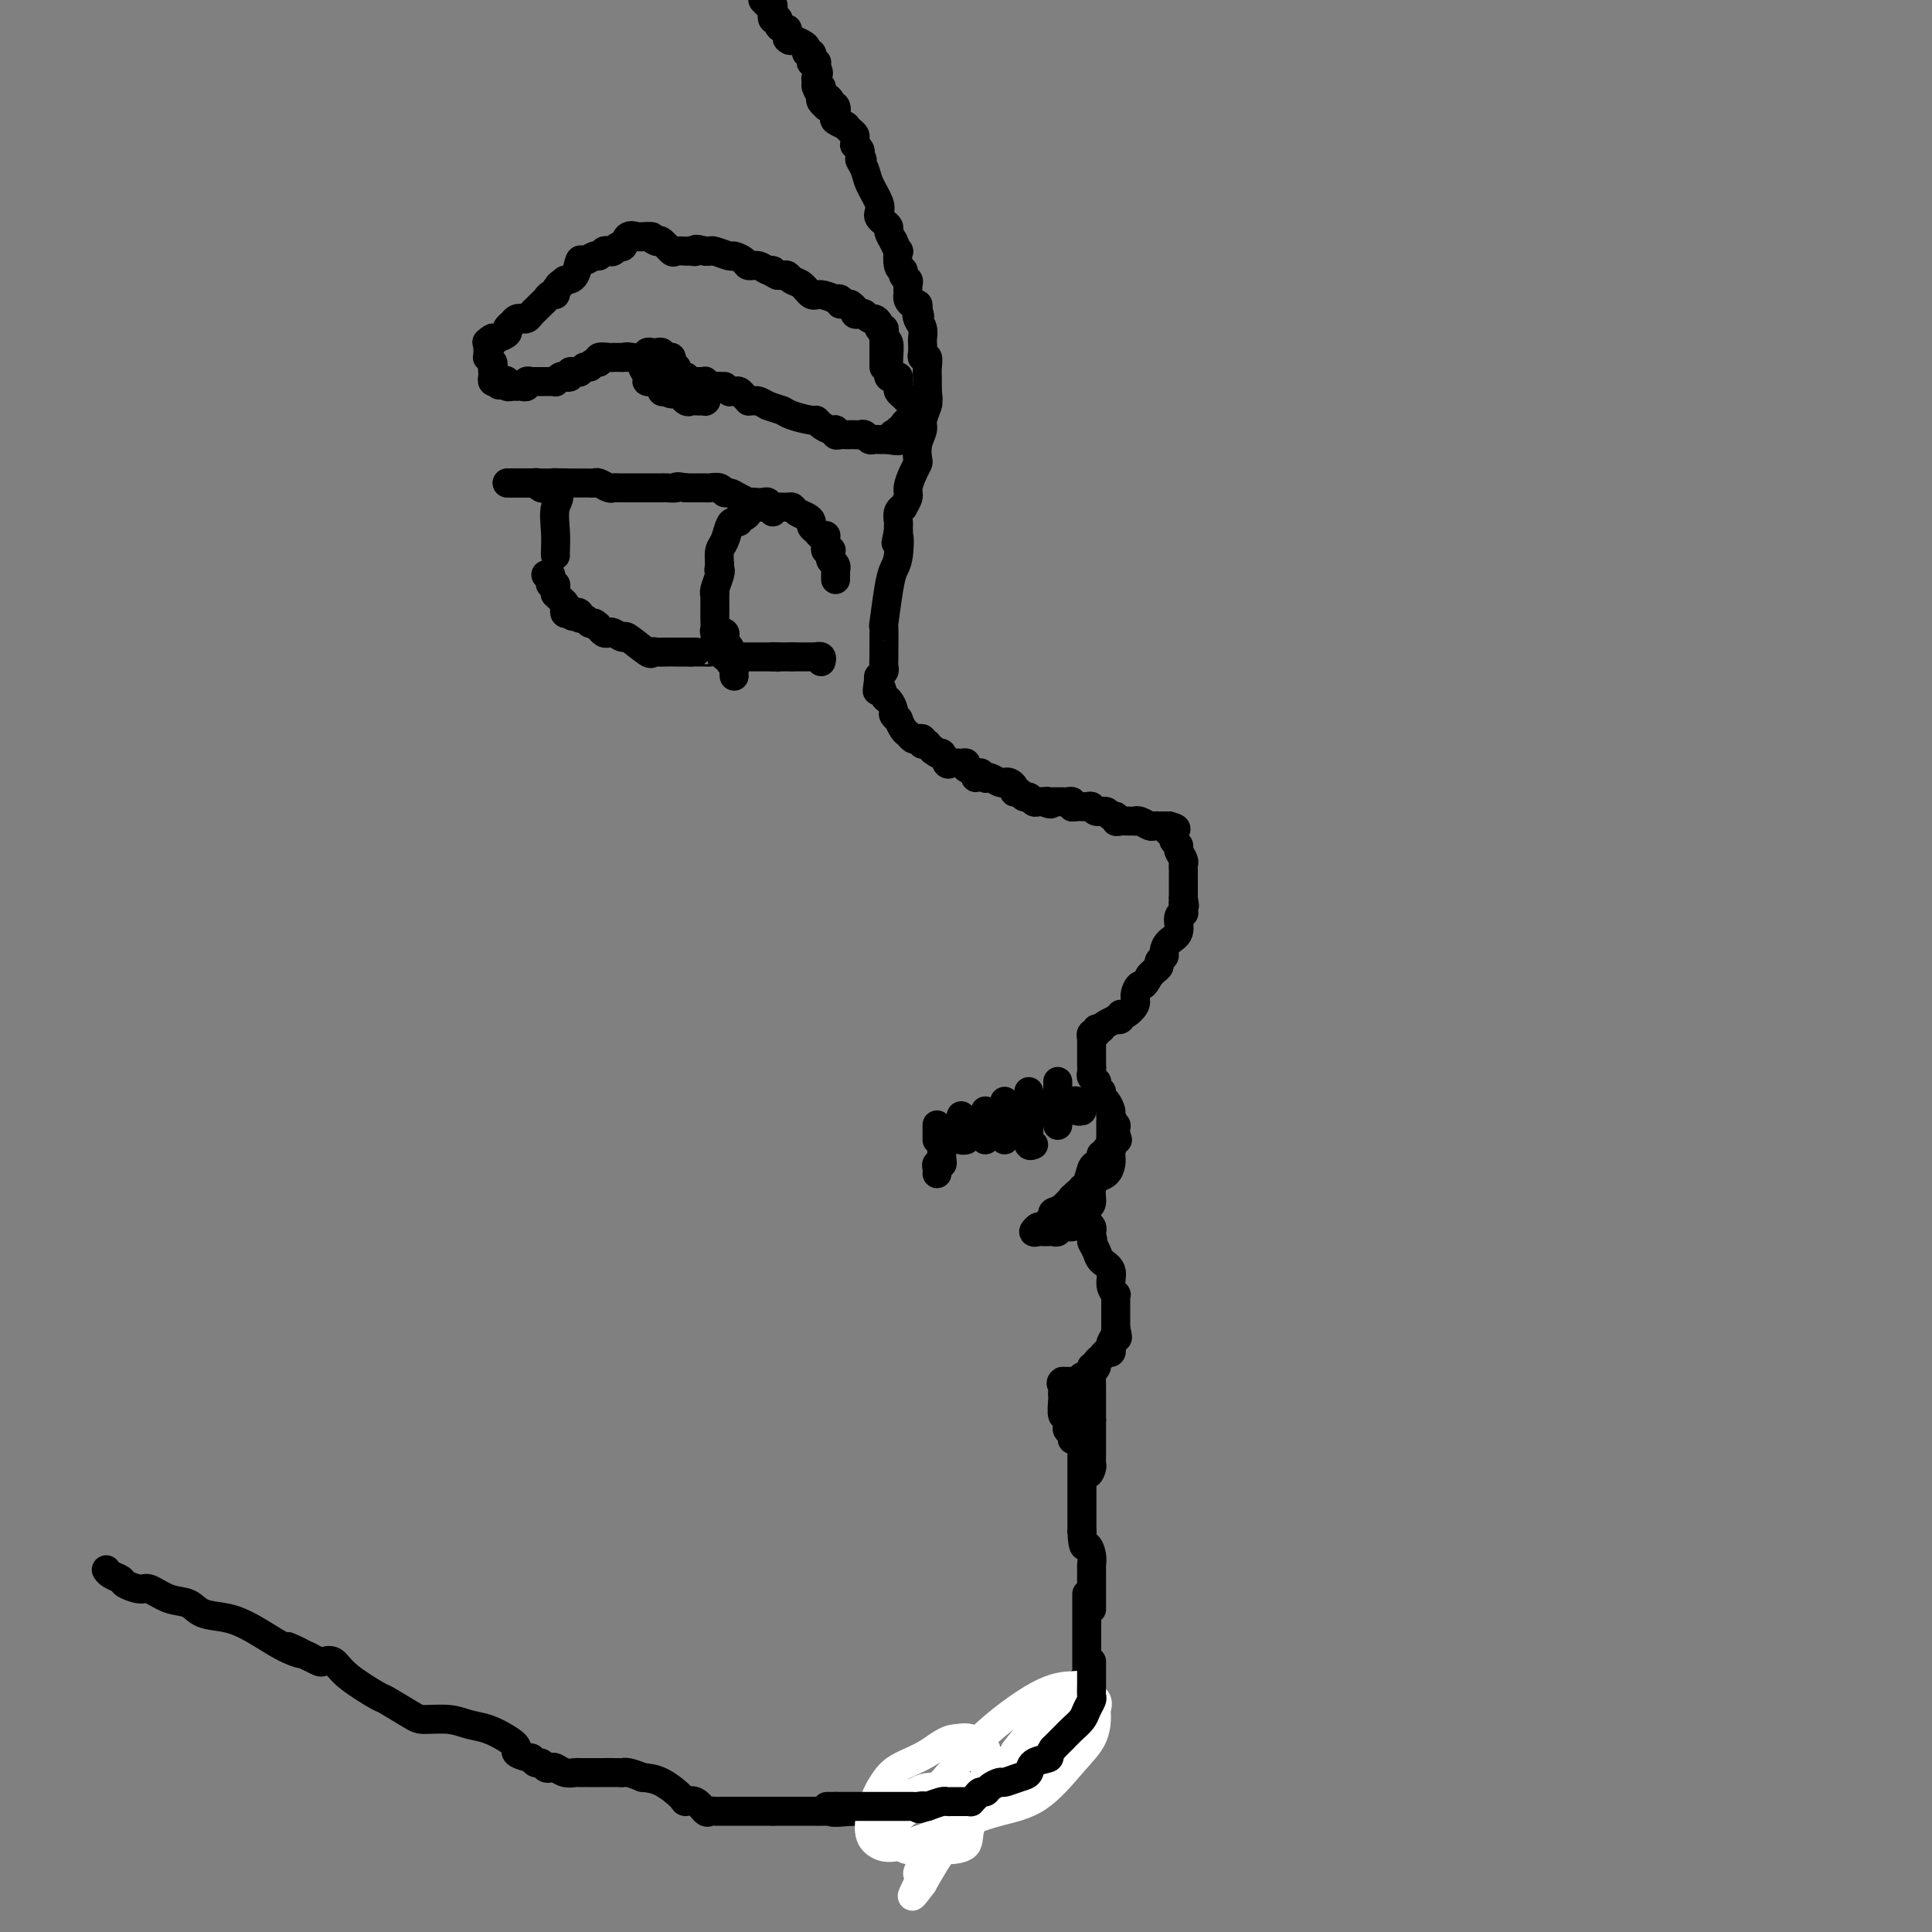 <svg viewBox='0 0 400 400' version='1.1' xmlns='http://www.w3.org/2000/svg' xmlns:xlink='http://www.w3.org/1999/xlink'><rect x="0" y="0" width="400" height="400" fill="#808080" stroke="none"/><g fill='none' stroke='#000000' stroke-width='6' stroke-linecap='round' stroke-linejoin='round'><path d='M158,-1c-0.006,-0.122 -0.012,-0.244 0,0c0.012,0.244 0.042,0.853 0,1c-0.042,0.147 -0.155,-0.168 0,0c0.155,0.168 0.578,0.818 1,1c0.422,0.182 0.844,-0.105 1,0c0.156,0.105 0.044,0.601 0,1c-0.044,0.399 -0.022,0.699 0,1'/><path d='M160,3c0.325,0.559 0.139,-0.044 0,0c-0.139,0.044 -0.231,0.734 0,1c0.231,0.266 0.784,0.109 1,0c0.216,-0.109 0.096,-0.170 0,0c-0.096,0.170 -0.170,0.570 0,1c0.170,0.430 0.582,0.888 1,1c0.418,0.112 0.843,-0.124 1,0c0.157,0.124 0.045,0.607 0,1c-0.045,0.393 -0.022,0.697 0,1'/><path d='M163,8c0.718,0.787 1.015,0.253 1,0c-0.015,-0.253 -0.340,-0.226 0,0c0.340,0.226 1.345,0.652 2,1c0.655,0.348 0.959,0.619 1,1c0.041,0.381 -0.181,0.873 0,1c0.181,0.127 0.767,-0.110 1,0c0.233,0.110 0.115,0.568 0,1c-0.115,0.432 -0.227,0.837 0,1c0.227,0.163 0.792,0.082 1,0c0.208,-0.082 0.059,-0.166 0,0c-0.059,0.166 -0.030,0.583 0,1'/><path d='M169,14c0.925,1.330 0.238,1.656 0,2c-0.238,0.344 -0.025,0.705 0,1c0.025,0.295 -0.136,0.525 0,1c0.136,0.475 0.569,1.196 1,2c0.431,0.804 0.861,1.691 1,2c0.139,0.309 -0.014,0.041 0,0c0.014,-0.041 0.196,0.144 0,0c-0.196,-0.144 -0.770,-0.618 -1,-1c-0.230,-0.382 -0.115,-0.673 0,-1c0.115,-0.327 0.231,-0.691 0,-1c-0.231,-0.309 -0.808,-0.563 -1,-1c-0.192,-0.437 -0.000,-1.055 0,-1c0.000,0.055 -0.192,0.784 0,1c0.192,0.216 0.769,-0.081 1,0c0.231,0.081 0.115,0.541 0,1'/><path d='M170,19c0.316,0.958 0.607,0.852 1,1c0.393,0.148 0.888,0.550 1,1c0.112,0.450 -0.158,0.948 0,1c0.158,0.052 0.746,-0.341 1,0c0.254,0.341 0.176,1.415 0,2c-0.176,0.585 -0.450,0.682 0,1c0.450,0.318 1.623,0.859 2,1c0.377,0.141 -0.042,-0.116 0,0c0.042,0.116 0.546,0.605 1,1c0.454,0.395 0.857,0.697 1,1c0.143,0.303 0.024,0.606 0,1c-0.024,0.394 0.045,0.879 0,1c-0.045,0.121 -0.204,-0.121 0,0c0.204,0.121 0.773,0.606 1,1c0.227,0.394 0.114,0.697 0,1'/><path d='M178,32c1.185,2.150 0.146,1.024 0,1c-0.146,-0.024 0.601,1.054 1,2c0.399,0.946 0.449,1.759 1,3c0.551,1.241 1.602,2.910 2,4c0.398,1.090 0.145,1.601 0,2c-0.145,0.399 -0.180,0.687 0,1c0.180,0.313 0.574,0.651 1,1c0.426,0.349 0.884,0.709 1,1c0.116,0.291 -0.110,0.512 0,1c0.110,0.488 0.555,1.244 1,2'/><path d='M185,50c1.327,3.068 1.144,1.740 1,2c-0.144,0.260 -0.249,2.110 0,3c0.249,0.890 0.851,0.821 1,1c0.149,0.179 -0.156,0.608 0,1c0.156,0.392 0.773,0.749 1,1c0.227,0.251 0.064,0.397 0,1c-0.064,0.603 -0.027,1.663 0,2c0.027,0.337 0.046,-0.051 0,0c-0.046,0.051 -0.157,0.539 0,1c0.157,0.461 0.581,0.893 1,1c0.419,0.107 0.834,-0.112 1,0c0.166,0.112 0.083,0.556 0,1'/><path d='M190,64c0.790,2.356 0.264,1.246 0,1c-0.264,-0.246 -0.267,0.371 0,1c0.267,0.629 0.802,1.269 1,2c0.198,0.731 0.057,1.553 0,2c-0.057,0.447 -0.029,0.518 0,1c0.029,0.482 0.060,1.375 0,2c-0.060,0.625 -0.212,0.980 0,1c0.212,0.020 0.789,-0.297 1,0c0.211,0.297 0.057,1.207 0,2c-0.057,0.793 -0.015,1.469 0,2c0.015,0.531 0.004,0.915 0,1c-0.004,0.085 -0.001,-0.131 0,0c0.001,0.131 0.000,0.609 0,1c-0.000,0.391 -0.000,0.696 0,1'/><path d='M192,81c0.314,2.801 0.099,1.302 0,1c-0.099,-0.302 -0.083,0.593 0,1c0.083,0.407 0.232,0.326 0,1c-0.232,0.674 -0.846,2.102 -1,3c-0.154,0.898 0.152,1.265 0,2c-0.152,0.735 -0.763,1.839 -1,3c-0.237,1.161 -0.101,2.379 0,3c0.101,0.621 0.167,0.643 0,1c-0.167,0.357 -0.565,1.048 -1,2c-0.435,0.952 -0.905,2.166 -1,3c-0.095,0.834 0.185,1.288 0,2c-0.185,0.712 -0.834,1.683 -1,2c-0.166,0.317 0.152,-0.020 0,0c-0.152,0.020 -0.773,0.397 -1,1c-0.227,0.603 -0.061,1.432 0,2c0.061,0.568 0.016,0.874 0,1c-0.016,0.126 -0.004,0.072 0,0c0.004,-0.072 0.001,-0.164 0,0c-0.001,0.164 -0.001,0.582 0,1'/><path d='M186,110c-0.941,4.510 -0.294,1.284 0,1c0.294,-0.284 0.237,2.374 0,4c-0.237,1.626 -0.652,2.219 -1,3c-0.348,0.781 -0.629,1.748 -1,4c-0.371,2.252 -0.832,5.787 -1,7c-0.168,1.213 -0.044,0.103 0,1c0.044,0.897 0.008,3.799 0,5c-0.008,1.201 0.012,0.700 0,1c-0.012,0.300 -0.055,1.400 0,2c0.055,0.600 0.207,0.700 0,1c-0.207,0.300 -0.773,0.800 -1,1c-0.227,0.200 -0.113,0.100 0,0'/><path d='M182,140c-0.668,4.981 -0.338,2.433 0,2c0.338,-0.433 0.683,1.247 1,2c0.317,0.753 0.606,0.578 1,1c0.394,0.422 0.893,1.440 1,2c0.107,0.560 -0.179,0.660 0,1c0.179,0.340 0.821,0.918 1,1c0.179,0.082 -0.107,-0.332 0,0c0.107,0.332 0.607,1.408 1,2c0.393,0.592 0.680,0.698 1,1c0.320,0.302 0.673,0.799 1,1c0.327,0.201 0.626,0.106 1,0c0.374,-0.106 0.822,-0.224 1,0c0.178,0.224 0.086,0.791 0,1c-0.086,0.209 -0.168,0.060 0,0c0.168,-0.060 0.584,-0.030 1,0'/><path d='M192,154c1.725,2.323 1.039,1.130 1,1c-0.039,-0.130 0.570,0.803 1,1c0.430,0.197 0.680,-0.340 1,0c0.320,0.340 0.711,1.558 1,2c0.289,0.442 0.477,0.107 1,0c0.523,-0.107 1.380,0.014 2,0c0.620,-0.014 1.003,-0.164 1,0c-0.003,0.164 -0.393,0.642 0,1c0.393,0.358 1.567,0.596 2,1c0.433,0.404 0.124,0.972 0,1c-0.124,0.028 -0.062,-0.486 0,-1'/><path d='M202,160c1.711,0.869 0.987,0.040 1,0c0.013,-0.040 0.763,0.707 1,1c0.237,0.293 -0.039,0.130 0,0c0.039,-0.130 0.393,-0.228 1,0c0.607,0.228 1.468,0.783 2,1c0.532,0.217 0.734,0.095 1,0c0.266,-0.095 0.596,-0.165 1,0c0.404,0.165 0.882,0.565 1,1c0.118,0.435 -0.123,0.905 0,1c0.123,0.095 0.610,-0.185 1,0c0.390,0.185 0.682,0.834 1,1c0.318,0.166 0.663,-0.151 1,0c0.337,0.151 0.668,0.772 1,1c0.332,0.228 0.666,0.065 1,0c0.334,-0.065 0.667,-0.033 1,0'/><path d='M216,166c2.405,0.928 1.418,0.249 1,0c-0.418,-0.249 -0.267,-0.066 0,0c0.267,0.066 0.650,0.017 1,0c0.350,-0.017 0.668,-0.001 1,0c0.332,0.001 0.677,-0.014 1,0c0.323,0.014 0.622,0.056 1,0c0.378,-0.056 0.833,-0.211 1,0c0.167,0.211 0.045,0.788 0,1c-0.045,0.212 -0.013,0.061 0,0c0.013,-0.061 0.006,-0.030 0,0'/><path d='M222,167c1.047,0.150 0.666,0.025 1,0c0.334,-0.025 1.385,0.050 2,0c0.615,-0.050 0.796,-0.225 1,0c0.204,0.225 0.432,0.849 1,1c0.568,0.151 1.475,-0.170 2,0c0.525,0.170 0.669,0.830 1,1c0.331,0.170 0.849,-0.151 1,0c0.151,0.151 -0.065,0.773 0,1c0.065,0.227 0.412,0.060 1,0c0.588,-0.060 1.418,-0.012 2,0c0.582,0.012 0.915,-0.011 1,0c0.085,0.011 -0.078,0.055 0,0c0.078,-0.055 0.398,-0.211 1,0c0.602,0.211 1.485,0.789 2,1c0.515,0.211 0.663,0.057 1,0c0.337,-0.057 0.864,-0.015 1,0c0.136,0.015 -0.117,0.004 0,0c0.117,-0.004 0.605,-0.001 1,0c0.395,0.001 0.698,0.001 1,0'/><path d='M242,171c3.029,0.797 0.600,0.790 0,1c-0.600,0.210 0.628,0.637 1,1c0.372,0.363 -0.110,0.661 0,1c0.110,0.339 0.814,0.720 1,1c0.186,0.280 -0.146,0.459 0,1c0.146,0.541 0.771,1.444 1,2c0.229,0.556 0.061,0.765 0,1c-0.061,0.235 -0.016,0.497 0,1c0.016,0.503 0.004,1.248 0,2c-0.004,0.752 -0.001,1.510 0,2c0.001,0.490 0.000,0.711 0,1c-0.000,0.289 -0.000,0.644 0,1'/><path d='M245,186c0.463,2.503 0.120,1.260 0,1c-0.120,-0.260 -0.016,0.462 0,1c0.016,0.538 -0.055,0.892 0,1c0.055,0.108 0.235,-0.031 0,0c-0.235,0.031 -0.885,0.232 -1,1c-0.115,0.768 0.305,2.104 0,3c-0.305,0.896 -1.335,1.353 -2,2c-0.665,0.647 -0.966,1.483 -1,2c-0.034,0.517 0.198,0.716 0,1c-0.198,0.284 -0.826,0.653 -1,1c-0.174,0.347 0.107,0.670 0,1c-0.107,0.330 -0.602,0.666 -1,1c-0.398,0.334 -0.699,0.667 -1,1'/><path d='M238,202c-1.468,2.830 -1.637,1.906 -2,2c-0.363,0.094 -0.919,1.206 -1,2c-0.081,0.794 0.314,1.271 0,2c-0.314,0.729 -1.336,1.711 -2,2c-0.664,0.289 -0.969,-0.116 -1,0c-0.031,0.116 0.213,0.752 0,1c-0.213,0.248 -0.882,0.108 -1,0c-0.118,-0.108 0.314,-0.183 0,0c-0.314,0.183 -1.376,0.624 -2,1c-0.624,0.376 -0.812,0.688 -1,1'/><path d='M228,213c-1.790,1.637 -1.264,0.228 -1,0c0.264,-0.228 0.267,0.723 0,1c-0.267,0.277 -0.804,-0.120 -1,0c-0.196,0.120 -0.053,0.757 0,1c0.053,0.243 0.014,0.093 0,0c-0.014,-0.093 -0.004,-0.128 0,0c0.004,0.128 0.001,0.419 0,1c-0.001,0.581 -0.001,1.451 0,2c0.001,0.549 0.004,0.778 0,1c-0.004,0.222 -0.015,0.437 0,1c0.015,0.563 0.057,1.474 0,2c-0.057,0.526 -0.211,0.667 0,1c0.211,0.333 0.788,0.859 1,1c0.212,0.141 0.061,-0.103 0,0c-0.061,0.103 -0.030,0.551 0,1'/><path d='M227,225c0.083,2.030 0.792,1.106 1,1c0.208,-0.106 -0.084,0.606 0,1c0.084,0.394 0.544,0.468 1,1c0.456,0.532 0.907,1.521 1,2c0.093,0.479 -0.171,0.448 0,1c0.171,0.552 0.777,1.687 1,2c0.223,0.313 0.064,-0.196 0,0c-0.064,0.196 -0.032,1.098 0,2'/><path d='M231,235c0.662,1.659 0.318,0.808 0,1c-0.318,0.192 -0.611,1.427 -1,2c-0.389,0.573 -0.875,0.482 -1,1c-0.125,0.518 0.111,1.644 0,2c-0.111,0.356 -0.568,-0.058 -1,0c-0.432,0.058 -0.838,0.588 -1,1c-0.162,0.412 -0.081,0.706 0,1'/><path d='M227,243c-0.554,1.388 0.060,0.858 0,1c-0.060,0.142 -0.794,0.956 -1,2c-0.206,1.044 0.118,2.319 0,3c-0.118,0.681 -0.677,0.770 -1,1c-0.323,0.230 -0.412,0.602 -1,1c-0.588,0.398 -1.677,0.824 -2,1c-0.323,0.176 0.119,0.104 0,0c-0.119,-0.104 -0.800,-0.241 -1,0c-0.200,0.241 0.080,0.858 0,1c-0.080,0.142 -0.522,-0.193 -1,0c-0.478,0.193 -0.994,0.912 -1,1c-0.006,0.088 0.497,-0.456 1,-1'/><path d='M220,253c-0.600,0.106 0.900,-1.628 2,-3c1.100,-1.372 1.800,-2.381 2,-3c0.200,-0.619 -0.100,-0.848 0,-1c0.100,-0.152 0.600,-0.227 1,-1c0.400,-0.773 0.700,-2.245 1,-3c0.300,-0.755 0.601,-0.795 1,-1c0.399,-0.205 0.895,-0.576 1,-1c0.105,-0.424 -0.182,-0.900 0,-1c0.182,-0.100 0.833,0.177 1,0c0.167,-0.177 -0.152,-0.807 0,-1c0.152,-0.193 0.773,0.050 1,0c0.227,-0.050 0.061,-0.395 0,-1c-0.061,-0.605 -0.016,-1.472 0,-2c0.016,-0.528 0.004,-0.719 0,-1c-0.004,-0.281 -0.001,-0.652 0,-1c0.001,-0.348 0.001,-0.674 0,-1'/><path d='M230,232c-0.000,-1.211 -0.000,-1.238 0,-1c0.000,0.238 0.000,0.742 0,1c-0.000,0.258 -0.000,0.271 0,1c0.000,0.729 0.001,2.173 0,3c-0.001,0.827 -0.002,1.037 0,1c0.002,-0.037 0.008,-0.322 0,0c-0.008,0.322 -0.030,1.252 0,2c0.030,0.748 0.111,1.314 0,2c-0.111,0.686 -0.413,1.491 -1,2c-0.587,0.509 -1.459,0.721 -2,1c-0.541,0.279 -0.751,0.624 -1,1c-0.249,0.376 -0.535,0.783 -1,1c-0.465,0.217 -1.108,0.243 -2,1c-0.892,0.757 -2.033,2.244 -3,3c-0.967,0.756 -1.760,0.780 -2,1c-0.240,0.220 0.074,0.634 0,1c-0.074,0.366 -0.537,0.683 -1,1'/><path d='M217,253c-2.236,1.713 -1.825,0.995 -2,1c-0.175,0.005 -0.938,0.734 -1,1c-0.062,0.266 0.575,0.071 1,0c0.425,-0.071 0.639,-0.018 1,0c0.361,0.018 0.869,0.001 1,0c0.131,-0.001 -0.115,0.015 0,0c0.115,-0.015 0.592,-0.059 1,0c0.408,0.059 0.749,0.222 1,0c0.251,-0.222 0.414,-0.829 1,-1c0.586,-0.171 1.596,0.094 2,0c0.404,-0.094 0.202,-0.547 0,-1'/><path d='M222,253c1.234,-0.374 0.319,-0.308 0,-1c-0.319,-0.692 -0.043,-2.140 0,-3c0.043,-0.860 -0.147,-1.131 0,-1c0.147,0.131 0.632,0.665 1,1c0.368,0.335 0.621,0.472 1,1c0.379,0.528 0.886,1.447 1,2c0.114,0.553 -0.166,0.739 0,1c0.166,0.261 0.776,0.596 1,1c0.224,0.404 0.060,0.878 0,1c-0.060,0.122 -0.017,-0.108 0,0c0.017,0.108 0.009,0.554 0,1'/><path d='M226,256c0.565,1.215 -0.021,0.751 0,1c0.021,0.249 0.650,1.209 1,2c0.350,0.791 0.419,1.412 1,2c0.581,0.588 1.672,1.141 2,2c0.328,0.859 -0.108,2.022 0,3c0.108,0.978 0.761,1.772 1,2c0.239,0.228 0.064,-0.108 0,0c-0.064,0.108 -0.017,0.662 0,1c0.017,0.338 0.005,0.462 0,1c-0.005,0.538 -0.001,1.491 0,2c0.001,0.509 0.000,0.574 0,1c-0.000,0.426 -0.000,1.213 0,2'/><path d='M231,275c0.757,3.195 0.151,1.683 0,1c-0.151,-0.683 0.153,-0.538 0,0c-0.153,0.538 -0.762,1.468 -1,2c-0.238,0.532 -0.106,0.668 0,1c0.106,0.332 0.187,0.862 0,1c-0.187,0.138 -0.642,-0.116 -1,0c-0.358,0.116 -0.618,0.603 -1,1c-0.382,0.397 -0.886,0.704 -1,1c-0.114,0.296 0.162,0.580 0,1c-0.162,0.420 -0.760,0.977 -1,1c-0.240,0.023 -0.120,-0.489 0,-1'/><path d='M226,283c-0.774,1.426 -0.207,0.991 0,1c0.207,0.009 0.056,0.461 0,1c-0.056,0.539 -0.015,1.164 0,2c0.015,0.836 0.004,1.884 0,3c-0.004,1.116 -0.001,2.299 0,3c0.001,0.701 0.000,0.919 0,1c-0.000,0.081 -0.000,0.023 0,0c0.000,-0.023 0.000,-0.012 0,0'/><path d='M226,294c0.000,1.787 0.001,0.754 0,1c-0.001,0.246 -0.003,1.772 0,3c0.003,1.228 0.011,2.158 0,3c-0.011,0.842 -0.041,1.598 0,2c0.041,0.402 0.155,0.451 0,1c-0.155,0.549 -0.577,1.596 -1,1c-0.423,-0.596 -0.845,-2.837 -1,-5c-0.155,-2.163 -0.041,-4.248 0,-6c0.041,-1.752 0.011,-3.172 0,-4c-0.011,-0.828 -0.003,-1.062 0,-1c0.003,0.062 0.001,0.422 0,1c-0.001,0.578 -0.000,1.373 0,2c0.000,0.627 0.000,1.085 0,2c-0.000,0.915 -0.000,2.286 0,3c0.000,0.714 0.000,0.769 0,1c-0.000,0.231 -0.000,0.637 0,1c0.000,0.363 0.000,0.681 0,1'/><path d='M224,300c0.000,1.346 0.000,-0.288 0,-2c0.000,-1.712 0.000,-3.501 0,-4c-0.000,-0.499 0.000,0.292 0,1c0.000,0.708 -0.000,1.333 0,3c0.000,1.667 0.000,4.378 0,6c0.000,1.622 0.000,2.156 0,3c0.000,0.844 -0.000,1.996 0,3c0.000,1.004 -0.000,1.858 0,3c0.000,1.142 0.000,2.571 0,4'/><path d='M224,317c0.166,4.147 0.580,3.015 1,3c0.420,-0.015 0.845,1.087 1,2c0.155,0.913 0.042,1.635 0,2c-0.042,0.365 -0.011,0.371 0,1c0.011,0.629 0.003,1.880 0,3c-0.003,1.120 -0.001,2.109 0,3c0.001,0.891 0.000,1.683 0,2c-0.000,0.317 -0.000,0.158 0,0'/><path d='M224,285c-0.303,0.423 -0.606,0.845 -1,1c-0.394,0.155 -0.879,0.041 -1,0c-0.121,-0.041 0.121,-0.011 0,0c-0.121,0.011 -0.606,0.003 -1,0c-0.394,-0.003 -0.697,-0.002 -1,0'/><path d='M220,286c-0.619,0.336 -0.167,0.676 0,1c0.167,0.324 0.049,0.632 0,1c-0.049,0.368 -0.027,0.795 0,1c0.027,0.205 0.060,0.187 0,1c-0.060,0.813 -0.213,2.456 0,3c0.213,0.544 0.792,-0.012 1,0c0.208,0.012 0.045,0.591 0,1c-0.045,0.409 0.026,0.649 0,1c-0.026,0.351 -0.150,0.815 0,1c0.150,0.185 0.575,0.093 1,0'/><path d='M222,296c0.309,1.503 0.083,0.260 0,0c-0.083,-0.260 -0.022,0.463 0,1c0.022,0.537 0.006,0.888 0,1c-0.006,0.112 -0.002,-0.015 0,0c0.002,0.015 0.000,0.173 0,0c-0.000,-0.173 -0.000,-0.676 0,-1c0.000,-0.324 0.000,-0.468 0,-1c-0.000,-0.532 -0.000,-1.451 0,-2c0.000,-0.549 0.000,-0.728 0,-1c-0.000,-0.272 -0.000,-0.636 0,-1'/><path d='M222,292c0.000,-0.797 -0.000,-0.788 0,-1c0.000,-0.212 0.000,-0.644 0,-1c0.000,-0.356 0.000,-0.634 0,-1c-0.000,-0.366 0.000,-0.819 0,-1c-0.000,-0.181 0.000,-0.091 0,0'/><path d='M225,330c-0.000,0.323 -0.000,0.646 0,1c0.000,0.354 0.000,0.738 0,1c-0.000,0.262 -0.000,0.402 0,1c0.000,0.598 0.000,1.655 0,3c-0.000,1.345 -0.000,2.977 0,4c0.000,1.023 0.001,1.436 0,2c-0.001,0.564 -0.003,1.278 0,2c0.003,0.722 0.012,1.450 0,2c-0.012,0.550 -0.045,0.921 0,1c0.045,0.079 0.168,-0.134 0,0c-0.168,0.134 -0.626,0.616 -1,1c-0.374,0.384 -0.663,0.670 -1,1c-0.337,0.330 -0.721,0.703 -1,1c-0.279,0.297 -0.453,0.516 -1,1c-0.547,0.484 -1.466,1.233 -2,2c-0.534,0.767 -0.682,1.553 -1,2c-0.318,0.447 -0.805,0.556 -1,1c-0.195,0.444 -0.097,1.222 0,2'/><path d='M217,358c-1.758,1.960 -2.154,1.362 -2,1c0.154,-0.362 0.857,-0.486 -1,1c-1.857,1.486 -6.274,4.584 -8,6c-1.726,1.416 -0.761,1.150 -2,2c-1.239,0.850 -4.683,2.815 -8,4c-3.317,1.185 -6.509,1.588 -9,2c-2.491,0.412 -4.283,0.832 -6,1c-1.717,0.168 -3.358,0.084 -5,0'/><path d='M176,375c-3.990,0.464 -3.967,0.124 -4,0c-0.033,-0.124 -0.124,-0.033 -1,0c-0.876,0.033 -2.536,0.009 -3,0c-0.464,-0.009 0.268,-0.002 0,0c-0.268,0.002 -1.536,0.001 -2,0c-0.464,-0.001 -0.125,-0.000 -1,0c-0.875,0.000 -2.964,0.000 -4,0c-1.036,-0.000 -1.018,-0.000 -1,0'/><path d='M160,375c-3.240,-0.000 -3.341,-0.001 -4,0c-0.659,0.001 -1.878,0.002 -3,0c-1.122,-0.002 -2.149,-0.008 -3,0c-0.851,0.008 -1.528,0.031 -2,0c-0.472,-0.031 -0.740,-0.114 -1,0c-0.260,0.114 -0.512,0.427 -1,0c-0.488,-0.427 -1.211,-1.592 -2,-2c-0.789,-0.408 -1.645,-0.058 -2,0c-0.355,0.058 -0.211,-0.177 -1,-1c-0.789,-0.823 -2.511,-2.235 -4,-3c-1.489,-0.765 -2.744,-0.882 -4,-1'/><path d='M133,368c-3.070,-1.309 -3.744,-1.083 -4,-1c-0.256,0.083 -0.095,0.022 -1,0c-0.905,-0.022 -2.875,-0.005 -4,0c-1.125,0.005 -1.404,-0.002 -2,0c-0.596,0.002 -1.507,0.014 -2,0c-0.493,-0.014 -0.566,-0.055 -1,0c-0.434,0.055 -1.230,0.207 -2,0c-0.770,-0.207 -1.516,-0.773 -2,-1c-0.484,-0.227 -0.707,-0.116 -1,0c-0.293,0.116 -0.656,0.237 -1,0c-0.344,-0.237 -0.670,-0.833 -1,-1c-0.330,-0.167 -0.666,0.095 -1,0c-0.334,-0.095 -0.667,-0.548 -1,-1'/><path d='M110,364c-4.167,-0.980 -3.085,-1.429 -3,-2c0.085,-0.571 -0.828,-1.263 -2,-2c-1.172,-0.737 -2.604,-1.519 -4,-2c-1.396,-0.481 -2.757,-0.662 -4,-1c-1.243,-0.338 -2.370,-0.833 -4,-1c-1.630,-0.167 -3.763,-0.004 -5,0c-1.237,0.004 -1.577,-0.150 -3,-1c-1.423,-0.850 -3.929,-2.396 -5,-3c-1.071,-0.604 -0.706,-0.266 -2,-1c-1.294,-0.734 -4.247,-2.539 -6,-4c-1.753,-1.461 -2.305,-2.577 -3,-3c-0.695,-0.423 -1.533,-0.152 -2,0c-0.467,0.152 -0.562,0.186 -1,0c-0.438,-0.186 -1.219,-0.593 -2,-1'/><path d='M64,343c-7.556,-3.497 -3.447,-1.739 -2,-1c1.447,0.739 0.231,0.459 -1,0c-1.231,-0.459 -2.478,-1.097 -4,-2c-1.522,-0.903 -3.319,-2.072 -5,-3c-1.681,-0.928 -3.245,-1.615 -5,-2c-1.755,-0.385 -3.701,-0.466 -5,-1c-1.299,-0.534 -1.953,-1.519 -3,-2c-1.047,-0.481 -2.489,-0.458 -4,-1c-1.511,-0.542 -3.091,-1.651 -4,-2c-0.909,-0.349 -1.147,0.060 -2,0c-0.853,-0.060 -2.320,-0.591 -3,-1c-0.680,-0.409 -0.574,-0.697 -1,-1c-0.426,-0.303 -1.384,-0.620 -2,-1c-0.616,-0.380 -0.890,-0.823 -1,-1c-0.110,-0.177 -0.055,-0.089 0,0'/></g>
<g fill='none' stroke='#FFFFFF' stroke-width='6' stroke-linecap='round' stroke-linejoin='round'><path d='M184,374c0.113,-0.424 0.227,-0.847 0,-1c-0.227,-0.153 -0.793,-0.034 -1,0c-0.207,0.034 -0.053,-0.015 0,1c0.053,1.015 0.007,3.094 0,4c-0.007,0.906 0.027,0.639 0,1c-0.027,0.361 -0.114,1.351 0,2c0.114,0.649 0.430,0.959 1,1c0.570,0.041 1.393,-0.186 2,0c0.607,0.186 0.997,0.786 2,1c1.003,0.214 2.620,0.043 4,0c1.380,-0.043 2.524,0.043 4,0c1.476,-0.043 3.285,-0.214 4,-1c0.715,-0.786 0.338,-2.188 1,-4c0.662,-1.812 2.365,-4.034 3,-6c0.635,-1.966 0.203,-3.676 0,-5c-0.203,-1.324 -0.178,-2.262 0,-3c0.178,-0.738 0.510,-1.276 0,-2c-0.510,-0.724 -1.860,-1.636 -3,-2c-1.140,-0.364 -2.070,-0.182 -3,0'/><path d='M198,360c-1.965,-0.084 -3.876,1.706 -6,3c-2.124,1.294 -4.459,2.090 -6,3c-1.541,0.910 -2.288,1.932 -3,3c-0.712,1.068 -1.390,2.183 -2,4c-0.610,1.817 -1.152,4.337 -1,6c0.152,1.663 1.000,2.468 2,3c1.000,0.532 2.154,0.789 5,0c2.846,-0.789 7.386,-2.626 11,-4c3.614,-1.374 6.303,-2.287 9,-3c2.697,-0.713 5.402,-1.226 8,-3c2.598,-1.774 5.090,-4.807 7,-7c1.910,-2.193 3.236,-3.544 4,-5c0.764,-1.456 0.964,-3.017 1,-4c0.036,-0.983 -0.091,-1.388 0,-2c0.091,-0.612 0.402,-1.430 0,-2c-0.402,-0.570 -1.517,-0.893 -4,0c-2.483,0.893 -6.336,3.002 -10,7c-3.664,3.998 -7.140,9.884 -10,14c-2.860,4.116 -5.103,6.462 -7,9c-1.897,2.538 -3.449,5.269 -5,8'/><path d='M191,390c-3.624,4.899 -1.685,1.647 -1,0c0.685,-1.647 0.114,-1.690 0,-2c-0.114,-0.310 0.229,-0.886 1,-2c0.771,-1.114 1.970,-2.767 4,-5c2.030,-2.233 4.889,-5.047 8,-8c3.111,-2.953 6.473,-6.045 10,-9c3.527,-2.955 7.220,-5.772 9,-8c1.780,-2.228 1.647,-3.867 2,-5c0.353,-1.133 1.191,-1.759 1,-2c-0.191,-0.241 -1.411,-0.095 -3,0c-1.589,0.095 -3.545,0.141 -7,2c-3.455,1.859 -8.408,5.533 -12,9c-3.592,3.467 -5.823,6.728 -8,9c-2.177,2.272 -4.301,3.556 -5,4c-0.699,0.444 0.025,0.050 -1,1c-1.025,0.950 -3.801,3.244 -5,4c-1.199,0.756 -0.823,-0.027 -1,0c-0.177,0.027 -0.908,0.865 -1,1c-0.092,0.135 0.454,-0.432 1,-1'/><path d='M183,378c-4.334,3.226 0.829,-2.208 4,-5c3.171,-2.792 4.348,-2.940 6,-3c1.652,-0.060 3.779,-0.031 5,0c1.221,0.031 1.537,0.065 2,0c0.463,-0.065 1.073,-0.229 1,0c-0.073,0.229 -0.829,0.850 -1,1c-0.171,0.150 0.244,-0.170 0,0c-0.244,0.170 -1.148,0.830 -2,1c-0.852,0.170 -1.653,-0.151 -3,0c-1.347,0.151 -3.240,0.772 -4,1c-0.760,0.228 -0.386,0.062 -1,0c-0.614,-0.062 -2.217,-0.019 -3,0c-0.783,0.019 -0.746,0.015 -1,0c-0.254,-0.015 -0.801,-0.043 -1,0c-0.199,0.043 -0.052,0.155 0,0c0.052,-0.155 0.008,-0.577 1,-1c0.992,-0.423 3.018,-0.845 4,-1c0.982,-0.155 0.918,-0.042 1,0c0.082,0.042 0.309,0.012 1,0c0.691,-0.012 1.845,-0.006 3,0'/><path d='M195,371c1.333,-0.333 0.667,-0.167 0,0'/></g>
<g fill='none' stroke='#000000' stroke-width='6' stroke-linecap='round' stroke-linejoin='round'><path d='M186,78c-0.309,-0.051 -0.618,-0.101 -1,0c-0.382,0.101 -0.838,0.354 -1,0c-0.162,-0.354 -0.029,-1.314 0,-2c0.029,-0.686 -0.045,-1.098 0,-2c0.045,-0.902 0.208,-2.293 0,-3c-0.208,-0.707 -0.787,-0.729 -1,-1c-0.213,-0.271 -0.061,-0.792 0,-1c0.061,-0.208 0.030,-0.104 0,0'/><path d='M183,76c0.000,-0.333 0.000,-0.666 0,-1c-0.000,-0.334 -0.000,-0.668 0,-1c0.000,-0.332 0.000,-0.663 0,-1c-0.000,-0.337 -0.000,-0.682 0,-1c0.000,-0.318 0.001,-0.611 0,-1c-0.001,-0.389 -0.004,-0.874 0,-1c0.004,-0.126 0.016,0.107 0,0c-0.016,-0.107 -0.060,-0.555 0,-1c0.060,-0.445 0.223,-0.889 0,-1c-0.223,-0.111 -0.833,0.110 -1,0c-0.167,-0.110 0.110,-0.552 0,-1c-0.110,-0.448 -0.608,-0.904 -1,-1c-0.392,-0.096 -0.679,0.167 -1,0c-0.321,-0.167 -0.677,-0.766 -1,-1c-0.323,-0.234 -0.612,-0.104 -1,0c-0.388,0.104 -0.874,0.182 -1,0c-0.126,-0.182 0.107,-0.623 0,-1c-0.107,-0.377 -0.553,-0.688 -1,-1'/><path d='M176,63c-1.400,-0.559 -1.902,0.042 -2,0c-0.098,-0.042 0.206,-0.727 0,-1c-0.206,-0.273 -0.923,-0.132 -1,0c-0.077,0.132 0.484,0.257 0,0c-0.484,-0.257 -2.013,-0.896 -3,-1c-0.987,-0.104 -1.430,0.326 -2,0c-0.570,-0.326 -1.266,-1.408 -2,-2c-0.734,-0.592 -1.506,-0.695 -2,-1c-0.494,-0.305 -0.710,-0.813 -1,-1c-0.290,-0.187 -0.654,-0.053 -1,0c-0.346,0.053 -0.673,0.027 -1,0'/><path d='M161,57c-2.511,-1.172 -1.287,-1.101 -1,-1c0.287,0.101 -0.361,0.233 -1,0c-0.639,-0.233 -1.268,-0.832 -2,-1c-0.732,-0.168 -1.566,0.095 -2,0c-0.434,-0.095 -0.469,-0.547 -1,-1c-0.531,-0.453 -1.557,-0.906 -2,-1c-0.443,-0.094 -0.304,0.171 -1,0c-0.696,-0.171 -2.226,-0.777 -3,-1c-0.774,-0.223 -0.793,-0.064 -1,0c-0.207,0.064 -0.604,0.032 -1,0'/><path d='M146,52c-2.728,-0.773 -2.050,-0.207 -2,0c0.050,0.207 -0.530,0.055 -1,0c-0.470,-0.055 -0.832,-0.013 -1,0c-0.168,0.013 -0.143,-0.004 0,0c0.143,0.004 0.403,0.029 0,0c-0.403,-0.029 -1.469,-0.111 -2,0c-0.531,0.111 -0.528,0.414 -1,0c-0.472,-0.414 -1.421,-1.547 -2,-2c-0.579,-0.453 -0.790,-0.227 -1,0'/><path d='M136,50c-1.650,-0.537 -0.774,-0.878 -1,-1c-0.226,-0.122 -1.552,-0.025 -2,0c-0.448,0.025 -0.018,-0.022 0,0c0.018,0.022 -0.376,0.115 -1,0c-0.624,-0.115 -1.477,-0.437 -2,0c-0.523,0.437 -0.718,1.633 -1,2c-0.282,0.367 -0.653,-0.094 -1,0c-0.347,0.094 -0.669,0.742 -1,1c-0.331,0.258 -0.670,0.126 -1,0c-0.330,-0.126 -0.652,-0.247 -1,0c-0.348,0.247 -0.722,0.861 -1,1c-0.278,0.139 -0.458,-0.198 -1,0c-0.542,0.198 -1.444,0.929 -2,1c-0.556,0.071 -0.765,-0.519 -1,0c-0.235,0.519 -0.496,2.148 -1,3c-0.504,0.852 -1.252,0.926 -2,1'/><path d='M117,58c-2.174,1.575 -1.107,1.014 -1,1c0.107,-0.014 -0.744,0.521 -1,1c-0.256,0.479 0.085,0.903 0,1c-0.085,0.097 -0.596,-0.132 -1,0c-0.404,0.132 -0.700,0.627 -1,1c-0.300,0.373 -0.605,0.626 -1,1c-0.395,0.374 -0.880,0.871 -1,1c-0.120,0.129 0.126,-0.109 0,0c-0.126,0.109 -0.625,0.564 -1,1c-0.375,0.436 -0.626,0.853 -1,1c-0.374,0.147 -0.869,0.025 -1,0c-0.131,-0.025 0.104,0.049 0,0c-0.104,-0.049 -0.548,-0.221 -1,0c-0.452,0.221 -0.912,0.833 -1,1c-0.088,0.167 0.198,-0.113 0,0c-0.198,0.113 -0.878,0.618 -1,1c-0.122,0.382 0.313,0.641 0,1c-0.313,0.359 -1.375,0.817 -2,1c-0.625,0.183 -0.812,0.092 -1,0'/><path d='M102,70c-2.337,1.792 -0.679,0.273 0,0c0.679,-0.273 0.378,0.701 0,1c-0.378,0.299 -0.834,-0.078 -1,0c-0.166,0.078 -0.041,0.612 0,1c0.041,0.388 -0.003,0.629 0,1c0.003,0.371 0.053,0.873 0,1c-0.053,0.127 -0.210,-0.121 0,0c0.210,0.121 0.788,0.610 1,1c0.212,0.390 0.060,0.679 0,1c-0.060,0.321 -0.026,0.674 0,1c0.026,0.326 0.046,0.626 0,1c-0.046,0.374 -0.156,0.821 0,1c0.156,0.179 0.578,0.089 1,0'/><path d='M103,79c0.317,1.409 0.610,0.430 1,0c0.390,-0.430 0.878,-0.312 1,0c0.122,0.312 -0.121,0.817 0,1c0.121,0.183 0.606,0.045 1,0c0.394,-0.045 0.697,0.002 1,0c0.303,-0.002 0.607,-0.052 1,0c0.393,0.052 0.875,0.206 1,0c0.125,-0.206 -0.107,-0.773 0,-1c0.107,-0.227 0.554,-0.113 1,0'/><path d='M110,79c1.200,0.000 0.699,0.001 1,0c0.301,-0.001 1.404,-0.004 2,0c0.596,0.004 0.684,0.015 1,0c0.316,-0.015 0.859,-0.056 1,0c0.141,0.056 -0.121,0.207 0,0c0.121,-0.207 0.623,-0.773 1,-1c0.377,-0.227 0.627,-0.113 1,0c0.373,0.113 0.870,0.227 1,0c0.130,-0.227 -0.106,-0.796 0,-1c0.106,-0.204 0.554,-0.044 1,0c0.446,0.044 0.889,-0.026 1,0c0.111,0.026 -0.111,0.150 0,0c0.111,-0.150 0.556,-0.575 1,-1'/><path d='M121,76c1.886,-0.399 1.101,0.103 1,0c-0.101,-0.103 0.483,-0.812 1,-1c0.517,-0.188 0.965,0.146 1,0c0.035,-0.146 -0.345,-0.771 0,-1c0.345,-0.229 1.416,-0.061 2,0c0.584,0.061 0.682,0.016 1,0c0.318,-0.016 0.855,-0.004 1,0c0.145,0.004 -0.101,0.001 0,0c0.101,-0.001 0.551,-0.001 1,0'/><path d='M129,74c1.437,-0.295 1.030,-0.034 1,0c-0.030,0.034 0.316,-0.159 1,0c0.684,0.159 1.707,0.670 2,1c0.293,0.330 -0.142,0.480 0,1c0.142,0.520 0.861,1.411 1,2c0.139,0.589 -0.302,0.875 0,1c0.302,0.125 1.348,0.090 2,0c0.652,-0.090 0.909,-0.234 1,0c0.091,0.234 0.014,0.846 0,1c-0.014,0.154 0.035,-0.151 0,0c-0.035,0.151 -0.153,0.757 0,1c0.153,0.243 0.576,0.121 1,0'/><path d='M138,81c1.570,1.099 0.994,0.347 1,0c0.006,-0.347 0.592,-0.289 1,0c0.408,0.289 0.638,0.808 1,1c0.362,0.192 0.857,0.055 1,0c0.143,-0.055 -0.067,-0.029 0,0c0.067,0.029 0.412,0.060 1,0c0.588,-0.060 1.419,-0.212 2,0c0.581,0.212 0.913,0.788 1,1c0.087,0.212 -0.070,0.058 0,0c0.070,-0.058 0.367,-0.022 0,0c-0.367,0.022 -1.397,0.031 -2,0c-0.603,-0.031 -0.780,-0.101 -1,0c-0.220,0.101 -0.482,0.373 -1,0c-0.518,-0.373 -1.291,-1.392 -2,-2c-0.709,-0.608 -1.355,-0.804 -2,-1'/><path d='M138,80c-1.327,-0.482 -1.143,-0.688 -1,-1c0.143,-0.312 0.245,-0.729 0,-1c-0.245,-0.271 -0.836,-0.397 -1,-1c-0.164,-0.603 0.099,-1.682 0,-2c-0.099,-0.318 -0.559,0.125 -1,0c-0.441,-0.125 -0.862,-0.818 -1,-1c-0.138,-0.182 0.005,0.146 0,0c-0.005,-0.146 -0.160,-0.768 0,-1c0.160,-0.232 0.634,-0.076 1,0c0.366,0.076 0.624,0.072 1,0c0.376,-0.072 0.870,-0.212 1,0c0.130,0.212 -0.106,0.775 0,1c0.106,0.225 0.553,0.113 1,0'/><path d='M138,74c0.841,-0.044 0.944,-0.153 1,0c0.056,0.153 0.066,0.567 0,1c-0.066,0.433 -0.206,0.886 0,1c0.206,0.114 0.759,-0.109 1,0c0.241,0.109 0.170,0.551 0,1c-0.170,0.449 -0.439,0.905 0,1c0.439,0.095 1.585,-0.171 2,0c0.415,0.171 0.100,0.778 0,1c-0.100,0.222 0.014,0.059 0,0c-0.014,-0.059 -0.158,-0.016 0,0c0.158,0.016 0.616,0.003 1,0c0.384,-0.003 0.694,0.003 1,0c0.306,-0.003 0.607,-0.015 1,0c0.393,0.015 0.879,0.056 1,0c0.121,-0.056 -0.122,-0.211 0,0c0.122,0.211 0.610,0.788 1,1c0.390,0.212 0.683,0.061 1,0c0.317,-0.061 0.659,-0.030 1,0'/><path d='M149,80c1.864,0.867 1.024,0.035 1,0c-0.024,-0.035 0.767,0.725 1,1c0.233,0.275 -0.091,0.063 0,0c0.091,-0.063 0.598,0.021 1,0c0.402,-0.021 0.699,-0.149 1,0c0.301,0.149 0.605,0.575 1,1c0.395,0.425 0.882,0.849 1,1c0.118,0.151 -0.133,0.030 0,0c0.133,-0.030 0.651,0.030 1,0c0.349,-0.030 0.528,-0.152 1,0c0.472,0.152 1.236,0.576 2,1'/><path d='M159,84c2.166,0.802 2.583,0.806 3,1c0.417,0.194 0.836,0.578 2,1c1.164,0.422 3.072,0.883 4,1c0.928,0.117 0.875,-0.108 1,0c0.125,0.108 0.429,0.551 1,1c0.571,0.449 1.410,0.905 2,1c0.590,0.095 0.932,-0.171 1,0c0.068,0.171 -0.136,0.778 0,1c0.136,0.222 0.614,0.060 1,0c0.386,-0.060 0.681,-0.017 1,0c0.319,0.017 0.663,0.008 1,0c0.337,-0.008 0.667,-0.016 1,0c0.333,0.016 0.668,0.057 1,0c0.332,-0.057 0.662,-0.211 1,0c0.338,0.211 0.685,0.789 1,1c0.315,0.211 0.600,0.057 1,0c0.400,-0.057 0.915,-0.015 1,0c0.085,0.015 -0.262,0.004 0,0c0.262,-0.004 1.131,-0.002 2,0'/><path d='M184,91c4.028,0.840 1.599,-0.562 1,-1c-0.599,-0.438 0.632,0.086 1,0c0.368,-0.086 -0.126,-0.782 0,-1c0.126,-0.218 0.872,0.044 1,0c0.128,-0.044 -0.361,-0.393 0,-1c0.361,-0.607 1.572,-1.472 2,-2c0.428,-0.528 0.072,-0.719 0,-1c-0.072,-0.281 0.138,-0.652 0,-1c-0.138,-0.348 -0.626,-0.671 -1,-1c-0.374,-0.329 -0.636,-0.663 -1,-1c-0.364,-0.337 -0.829,-0.678 -1,-1c-0.171,-0.322 -0.046,-0.625 0,-1c0.046,-0.375 0.013,-0.821 0,-1c-0.013,-0.179 -0.007,-0.089 0,0'/><path d='M173,120c-0.002,-0.303 -0.004,-0.606 0,-1c0.004,-0.394 0.015,-0.879 0,-1c-0.015,-0.121 -0.057,0.122 0,0c0.057,-0.122 0.212,-0.607 0,-1c-0.212,-0.393 -0.793,-0.693 -1,-1c-0.207,-0.307 -0.041,-0.621 0,-1c0.041,-0.379 -0.041,-0.823 0,-1c0.041,-0.177 0.207,-0.089 0,0c-0.207,0.089 -0.786,0.178 -1,0c-0.214,-0.178 -0.061,-0.622 0,-1c0.061,-0.378 0.031,-0.689 0,-1'/><path d='M171,112c-0.260,-1.477 0.088,-1.169 0,-1c-0.088,0.169 -0.614,0.200 -1,0c-0.386,-0.200 -0.632,-0.631 -1,-1c-0.368,-0.369 -0.858,-0.677 -1,-1c-0.142,-0.323 0.065,-0.661 0,-1c-0.065,-0.339 -0.402,-0.680 -1,-1c-0.598,-0.320 -1.455,-0.621 -2,-1c-0.545,-0.379 -0.776,-0.837 -1,-1c-0.224,-0.163 -0.440,-0.029 -1,0c-0.560,0.029 -1.462,-0.045 -2,0c-0.538,0.045 -0.711,0.208 -1,0c-0.289,-0.208 -0.693,-0.787 -1,-1c-0.307,-0.213 -0.516,-0.061 -1,0c-0.484,0.061 -1.242,0.030 -2,0'/><path d='M156,104c-1.372,-0.111 -0.800,0.110 -1,0c-0.200,-0.110 -1.170,-0.551 -2,-1c-0.830,-0.449 -1.519,-0.905 -2,-1c-0.481,-0.095 -0.755,0.171 -1,0c-0.245,-0.171 -0.461,-0.778 -1,-1c-0.539,-0.222 -1.401,-0.060 -2,0c-0.599,0.060 -0.934,0.016 -1,0c-0.066,-0.016 0.136,-0.004 0,0c-0.136,0.004 -0.611,0.001 -1,0c-0.389,-0.001 -0.692,-0.000 -1,0c-0.308,0.000 -0.621,0.000 -1,0c-0.379,-0.000 -0.822,-0.000 -1,0c-0.178,0.000 -0.089,0.000 0,0'/><path d='M142,101c-2.506,-0.464 -1.771,-0.124 -2,0c-0.229,0.124 -1.424,0.033 -2,0c-0.576,-0.033 -0.535,-0.009 -1,0c-0.465,0.009 -1.438,0.002 -2,0c-0.562,-0.002 -0.714,-0.001 -1,0c-0.286,0.001 -0.706,0.000 -1,0c-0.294,-0.000 -0.460,-0.000 -1,0c-0.540,0.000 -1.453,0.001 -2,0c-0.547,-0.001 -0.728,-0.004 -1,0c-0.272,0.004 -0.636,0.015 -1,0c-0.364,-0.015 -0.727,-0.057 -1,0c-0.273,0.057 -0.454,0.211 -1,0c-0.546,-0.211 -1.456,-0.789 -2,-1c-0.544,-0.211 -0.723,-0.057 -1,0c-0.277,0.057 -0.652,0.015 -1,0c-0.348,-0.015 -0.671,-0.004 -1,0c-0.329,0.004 -0.666,0.001 -1,0c-0.334,-0.001 -0.667,-0.000 -1,0c-0.333,0.000 -0.667,0.000 -1,0c-0.333,-0.000 -0.667,-0.000 -1,0'/><path d='M117,100c-4.030,-0.155 -1.605,-0.041 -1,0c0.605,0.041 -0.611,0.011 -1,0c-0.389,-0.011 0.050,-0.003 0,0c-0.050,0.003 -0.587,0.001 -1,0c-0.413,-0.001 -0.702,-0.000 -1,0c-0.298,0.000 -0.605,0.000 -1,0c-0.395,-0.000 -0.880,-0.000 -1,0c-0.120,0.000 0.123,0.000 0,0c-0.123,-0.000 -0.611,-0.000 -1,0c-0.389,0.000 -0.677,0.000 -1,0c-0.323,-0.000 -0.679,-0.000 -1,0c-0.321,0.000 -0.605,0.000 -1,0c-0.395,-0.000 -0.900,-0.000 -1,0c-0.100,0.000 0.204,0.000 0,0c-0.204,-0.000 -0.915,-0.000 -1,0c-0.085,0.000 0.458,0.000 1,0'/><path d='M106,100c-1.795,-0.000 -0.783,-0.001 0,0c0.783,0.001 1.337,0.004 2,0c0.663,-0.004 1.435,-0.015 2,0c0.565,0.015 0.925,0.057 1,0c0.075,-0.057 -0.134,-0.212 0,0c0.134,0.212 0.610,0.792 1,1c0.390,0.208 0.692,0.046 1,0c0.308,-0.046 0.621,0.026 1,0c0.379,-0.026 0.822,-0.150 1,0c0.178,0.150 0.089,0.575 0,1'/><path d='M115,102c1.392,0.746 0.373,1.612 0,3c-0.373,1.388 -0.100,3.300 0,5c0.100,1.700 0.027,3.188 0,4c-0.027,0.812 -0.008,0.946 0,1c0.008,0.054 0.004,0.027 0,0'/><path d='M113,119c0.414,-0.081 0.829,-0.163 1,0c0.171,0.163 0.099,0.569 0,1c-0.099,0.431 -0.223,0.885 0,1c0.223,0.115 0.795,-0.110 1,0c0.205,0.110 0.045,0.554 0,1c-0.045,0.446 0.027,0.893 0,1c-0.027,0.107 -0.152,-0.125 0,0c0.152,0.125 0.580,0.608 1,1c0.420,0.392 0.831,0.693 1,1c0.169,0.307 0.097,0.618 0,1c-0.097,0.382 -0.218,0.834 0,1c0.218,0.166 0.777,0.048 1,0c0.223,-0.048 0.112,-0.024 0,0'/><path d='M118,127c0.936,1.255 0.776,0.393 1,0c0.224,-0.393 0.834,-0.315 1,0c0.166,0.315 -0.110,0.868 0,1c0.110,0.132 0.607,-0.157 1,0c0.393,0.157 0.684,0.759 1,1c0.316,0.241 0.658,0.120 1,0'/><path d='M123,129c1.012,0.552 1.044,0.931 1,1c-0.044,0.069 -0.162,-0.173 0,0c0.162,0.173 0.604,0.761 1,1c0.396,0.239 0.747,0.128 1,0c0.253,-0.128 0.407,-0.273 1,0c0.593,0.273 1.625,0.963 2,1c0.375,0.037 0.092,-0.578 1,0c0.908,0.578 3.007,2.351 4,3c0.993,0.649 0.882,0.174 1,0c0.118,-0.174 0.466,-0.047 1,0c0.534,0.047 1.253,0.012 2,0c0.747,-0.012 1.523,-0.003 2,0c0.477,0.003 0.653,0.001 1,0c0.347,-0.001 0.863,-0.000 1,0c0.137,0.000 -0.104,0.000 0,0c0.104,-0.000 0.552,-0.000 1,0'/><path d='M143,135c1.572,-0.000 1.002,-0.001 1,0c-0.002,0.001 0.562,0.004 1,0c0.438,-0.004 0.748,-0.015 1,0c0.252,0.015 0.444,0.057 1,0c0.556,-0.057 1.476,-0.211 2,0c0.524,0.211 0.651,0.789 1,1c0.349,0.211 0.921,0.057 1,0c0.079,-0.057 -0.333,-0.015 0,0c0.333,0.015 1.413,0.004 2,0c0.587,-0.004 0.682,-0.001 1,0c0.318,0.001 0.859,0.000 1,0c0.141,-0.000 -0.117,-0.000 0,0c0.117,0.000 0.609,0.000 1,0c0.391,-0.000 0.682,-0.000 1,0c0.318,0.000 0.662,0.000 1,0c0.338,-0.000 0.668,-0.000 1,0c0.332,0.000 0.666,0.000 1,0'/><path d='M160,136c2.521,0.155 0.322,0.041 0,0c-0.322,-0.041 1.233,-0.011 2,0c0.767,0.011 0.745,0.003 1,0c0.255,-0.003 0.787,-0.001 1,0c0.213,0.001 0.106,0.000 0,0'/><path d='M164,136c0.796,0.000 0.787,0.000 1,0c0.213,-0.000 0.650,-0.000 1,0c0.350,0.000 0.615,0.000 1,0c0.385,-0.000 0.892,-0.001 1,0c0.108,0.001 -0.181,0.004 0,0c0.181,-0.004 0.833,-0.015 1,0c0.167,0.015 -0.151,0.056 0,0c0.151,-0.056 0.771,-0.207 1,0c0.229,0.207 0.065,0.774 0,1c-0.065,0.226 -0.033,0.113 0,0'/><path d='M160,106c-0.024,-0.423 -0.048,-0.845 0,-1c0.048,-0.155 0.168,-0.041 0,0c-0.168,0.041 -0.623,0.010 -1,0c-0.377,-0.010 -0.675,-0.000 -1,0c-0.325,0.000 -0.678,-0.010 -1,0c-0.322,0.010 -0.612,0.040 -1,0c-0.388,-0.040 -0.874,-0.150 -1,0c-0.126,0.150 0.107,0.562 0,1c-0.107,0.438 -0.553,0.903 -1,1c-0.447,0.097 -0.893,-0.174 -1,0c-0.107,0.174 0.125,0.794 0,1c-0.125,0.206 -0.608,-0.003 -1,0c-0.392,0.003 -0.693,0.217 -1,1c-0.307,0.783 -0.621,2.134 -1,3c-0.379,0.866 -0.823,1.247 -1,2c-0.177,0.753 -0.089,1.876 0,3'/><path d='M149,117c-0.326,1.447 -0.140,1.065 0,1c0.140,-0.065 0.234,0.185 0,1c-0.234,0.815 -0.795,2.193 -1,3c-0.205,0.807 -0.055,1.043 0,1c0.055,-0.043 0.015,-0.366 0,0c-0.015,0.366 -0.004,1.421 0,2c0.004,0.579 0.001,0.684 0,1c-0.001,0.316 -0.001,0.845 0,1c0.001,0.155 0.004,-0.064 0,0c-0.004,0.064 -0.016,0.410 0,1c0.016,0.590 0.061,1.425 0,2c-0.061,0.575 -0.226,0.889 0,1c0.226,0.111 0.844,0.019 1,0c0.156,-0.019 -0.152,0.036 0,0c0.152,-0.036 0.762,-0.164 1,0c0.238,0.164 0.102,0.621 0,1c-0.102,0.379 -0.172,0.680 0,1c0.172,0.320 0.586,0.660 1,1'/><path d='M151,134c0.465,0.626 0.128,0.693 0,1c-0.128,0.307 -0.048,0.856 0,1c0.048,0.144 0.066,-0.115 0,0c-0.066,0.115 -0.214,0.605 0,1c0.214,0.395 0.789,0.693 1,1c0.211,0.307 0.057,0.621 0,1c-0.057,0.379 -0.016,0.823 0,1c0.016,0.177 0.008,0.089 0,0'/><path d='M226,344c0.000,0.333 0.000,0.665 0,1c-0.000,0.335 -0.000,0.671 0,1c0.000,0.329 0.001,0.651 0,1c-0.001,0.349 -0.003,0.726 0,1c0.003,0.274 0.013,0.443 0,1c-0.013,0.557 -0.048,1.500 0,2c0.048,0.500 0.179,0.557 0,1c-0.179,0.443 -0.667,1.274 -1,2c-0.333,0.726 -0.512,1.349 -1,2c-0.488,0.651 -1.285,1.329 -2,2c-0.715,0.671 -1.347,1.335 -2,2c-0.653,0.665 -1.326,1.333 -2,2'/><path d='M218,362c-1.138,1.659 -0.484,1.808 -1,2c-0.516,0.192 -2.203,0.429 -3,1c-0.797,0.571 -0.704,1.476 -1,2c-0.296,0.524 -0.982,0.666 -2,1c-1.018,0.334 -2.367,0.859 -3,1c-0.633,0.141 -0.551,-0.103 -1,0c-0.449,0.103 -1.431,0.553 -2,1c-0.569,0.447 -0.726,0.890 -1,1c-0.274,0.110 -0.666,-0.114 -1,0c-0.334,0.114 -0.611,0.566 -1,1c-0.389,0.434 -0.892,0.848 -1,1c-0.108,0.152 0.178,0.041 0,0c-0.178,-0.041 -0.821,-0.011 -1,0c-0.179,0.011 0.106,0.003 0,0c-0.106,-0.003 -0.604,-0.002 -1,0c-0.396,0.002 -0.689,0.003 -1,0c-0.311,-0.003 -0.640,-0.011 -1,0c-0.360,0.011 -0.751,0.041 -1,0c-0.249,-0.041 -0.357,-0.155 -1,0c-0.643,0.155 -1.822,0.577 -3,1'/><path d='M192,374c-3.118,0.928 -1.412,0.249 -1,0c0.412,-0.249 -0.468,-0.067 -1,0c-0.532,0.067 -0.715,0.018 -1,0c-0.285,-0.018 -0.672,-0.005 -1,0c-0.328,0.005 -0.599,0.001 -1,0c-0.401,-0.001 -0.934,-0.000 -1,0c-0.066,0.000 0.333,0.000 0,0c-0.333,-0.000 -1.398,-0.000 -2,0c-0.602,0.000 -0.742,0.000 -1,0c-0.258,-0.000 -0.633,-0.000 -1,0c-0.367,0.000 -0.724,0.000 -1,0c-0.276,-0.000 -0.469,-0.000 -1,0c-0.531,0.000 -1.399,0.000 -2,0c-0.601,-0.000 -0.935,-0.000 -1,0c-0.065,0.000 0.137,0.000 0,0c-0.137,-0.000 -0.614,-0.000 -1,0c-0.386,0.000 -0.681,0.000 -1,0c-0.319,-0.000 -0.663,-0.000 -1,0c-0.337,0.000 -0.669,0.000 -1,0'/><path d='M173,374c-3.167,0.000 -1.583,0.000 0,0'/><path d='M194,233c0.000,-0.091 0.000,-0.182 0,0c0.000,0.182 0.000,0.636 0,1c0.000,0.364 0.000,0.636 0,1c-0.000,0.364 0.000,0.818 0,1c0.000,0.182 0.000,0.091 0,0'/><path d='M199,231c0.000,0.303 0.000,0.606 0,1c-0.000,0.394 -0.001,0.880 0,1c0.001,0.120 0.004,-0.125 0,0c-0.004,0.125 -0.015,0.622 0,1c0.015,0.378 0.056,0.637 0,1c-0.056,0.363 -0.207,0.828 0,1c0.207,0.172 0.774,0.049 1,0c0.226,-0.049 0.113,-0.025 0,0'/><path d='M204,230c0.000,0.341 0.000,0.683 0,1c0.000,0.317 0.000,0.610 0,1c0.000,0.390 0.000,0.879 0,1c0.000,0.121 0.000,-0.125 0,0c0.000,0.125 -0.000,0.622 0,1c0.000,0.378 -0.000,0.637 0,1c0.000,0.363 0.000,0.828 0,1c0.000,0.172 0.000,0.049 0,0c0.000,-0.049 0.000,-0.025 0,0'/><path d='M208,228c0.000,0.334 0.000,0.668 0,1c0.000,0.332 -0.000,0.662 0,1c0.000,0.338 0.000,0.686 0,1c0.000,0.314 -0.000,0.596 0,1c0.000,0.404 0.000,0.932 0,1c-0.000,0.068 0.000,-0.322 0,0c0.000,0.322 0.000,1.356 0,2c0.000,0.644 0.000,0.898 0,1c-0.000,0.102 0.000,0.051 0,0'/><path d='M213,226c0.000,0.325 0.000,0.650 0,1c-0.000,0.350 -0.000,0.725 0,1c0.000,0.275 0.000,0.451 0,1c-0.000,0.549 -0.000,1.471 0,2c0.000,0.529 0.000,0.665 0,1c-0.000,0.335 -0.001,0.868 0,1c0.001,0.132 0.004,-0.136 0,0c-0.004,0.136 -0.015,0.677 0,1c0.015,0.323 0.056,0.427 0,1c-0.056,0.573 -0.207,1.616 0,2c0.207,0.384 0.774,0.110 1,0c0.226,-0.110 0.113,-0.055 0,0'/><path d='M219,224c0.000,-0.089 0.000,-0.178 0,0c0.000,0.178 -0.000,0.624 0,1c0.000,0.376 0.000,0.682 0,1c-0.000,0.318 0.000,0.648 0,1c0.000,0.352 -0.000,0.725 0,1c0.000,0.275 -0.000,0.452 0,1c0.000,0.548 0.000,1.466 0,2c0.000,0.534 0.000,0.682 0,1c-0.000,0.318 -0.000,0.805 0,1c0.000,0.195 0.000,0.097 0,0'/><path d='M222,228c0.415,-0.083 0.829,-0.166 1,0c0.171,0.166 0.097,0.581 0,1c-0.097,0.419 -0.219,0.844 0,1c0.219,0.156 0.777,0.045 1,0c0.223,-0.045 0.112,-0.022 0,0'/><path d='M195,237c0.008,0.228 0.016,0.456 0,1c-0.016,0.544 -0.057,1.403 0,2c0.057,0.597 0.211,0.931 0,1c-0.211,0.069 -0.789,-0.126 -1,0c-0.211,0.126 -0.057,0.572 0,1c0.057,0.428 0.016,0.836 0,1c-0.016,0.164 -0.008,0.082 0,0'/></g>
</svg>